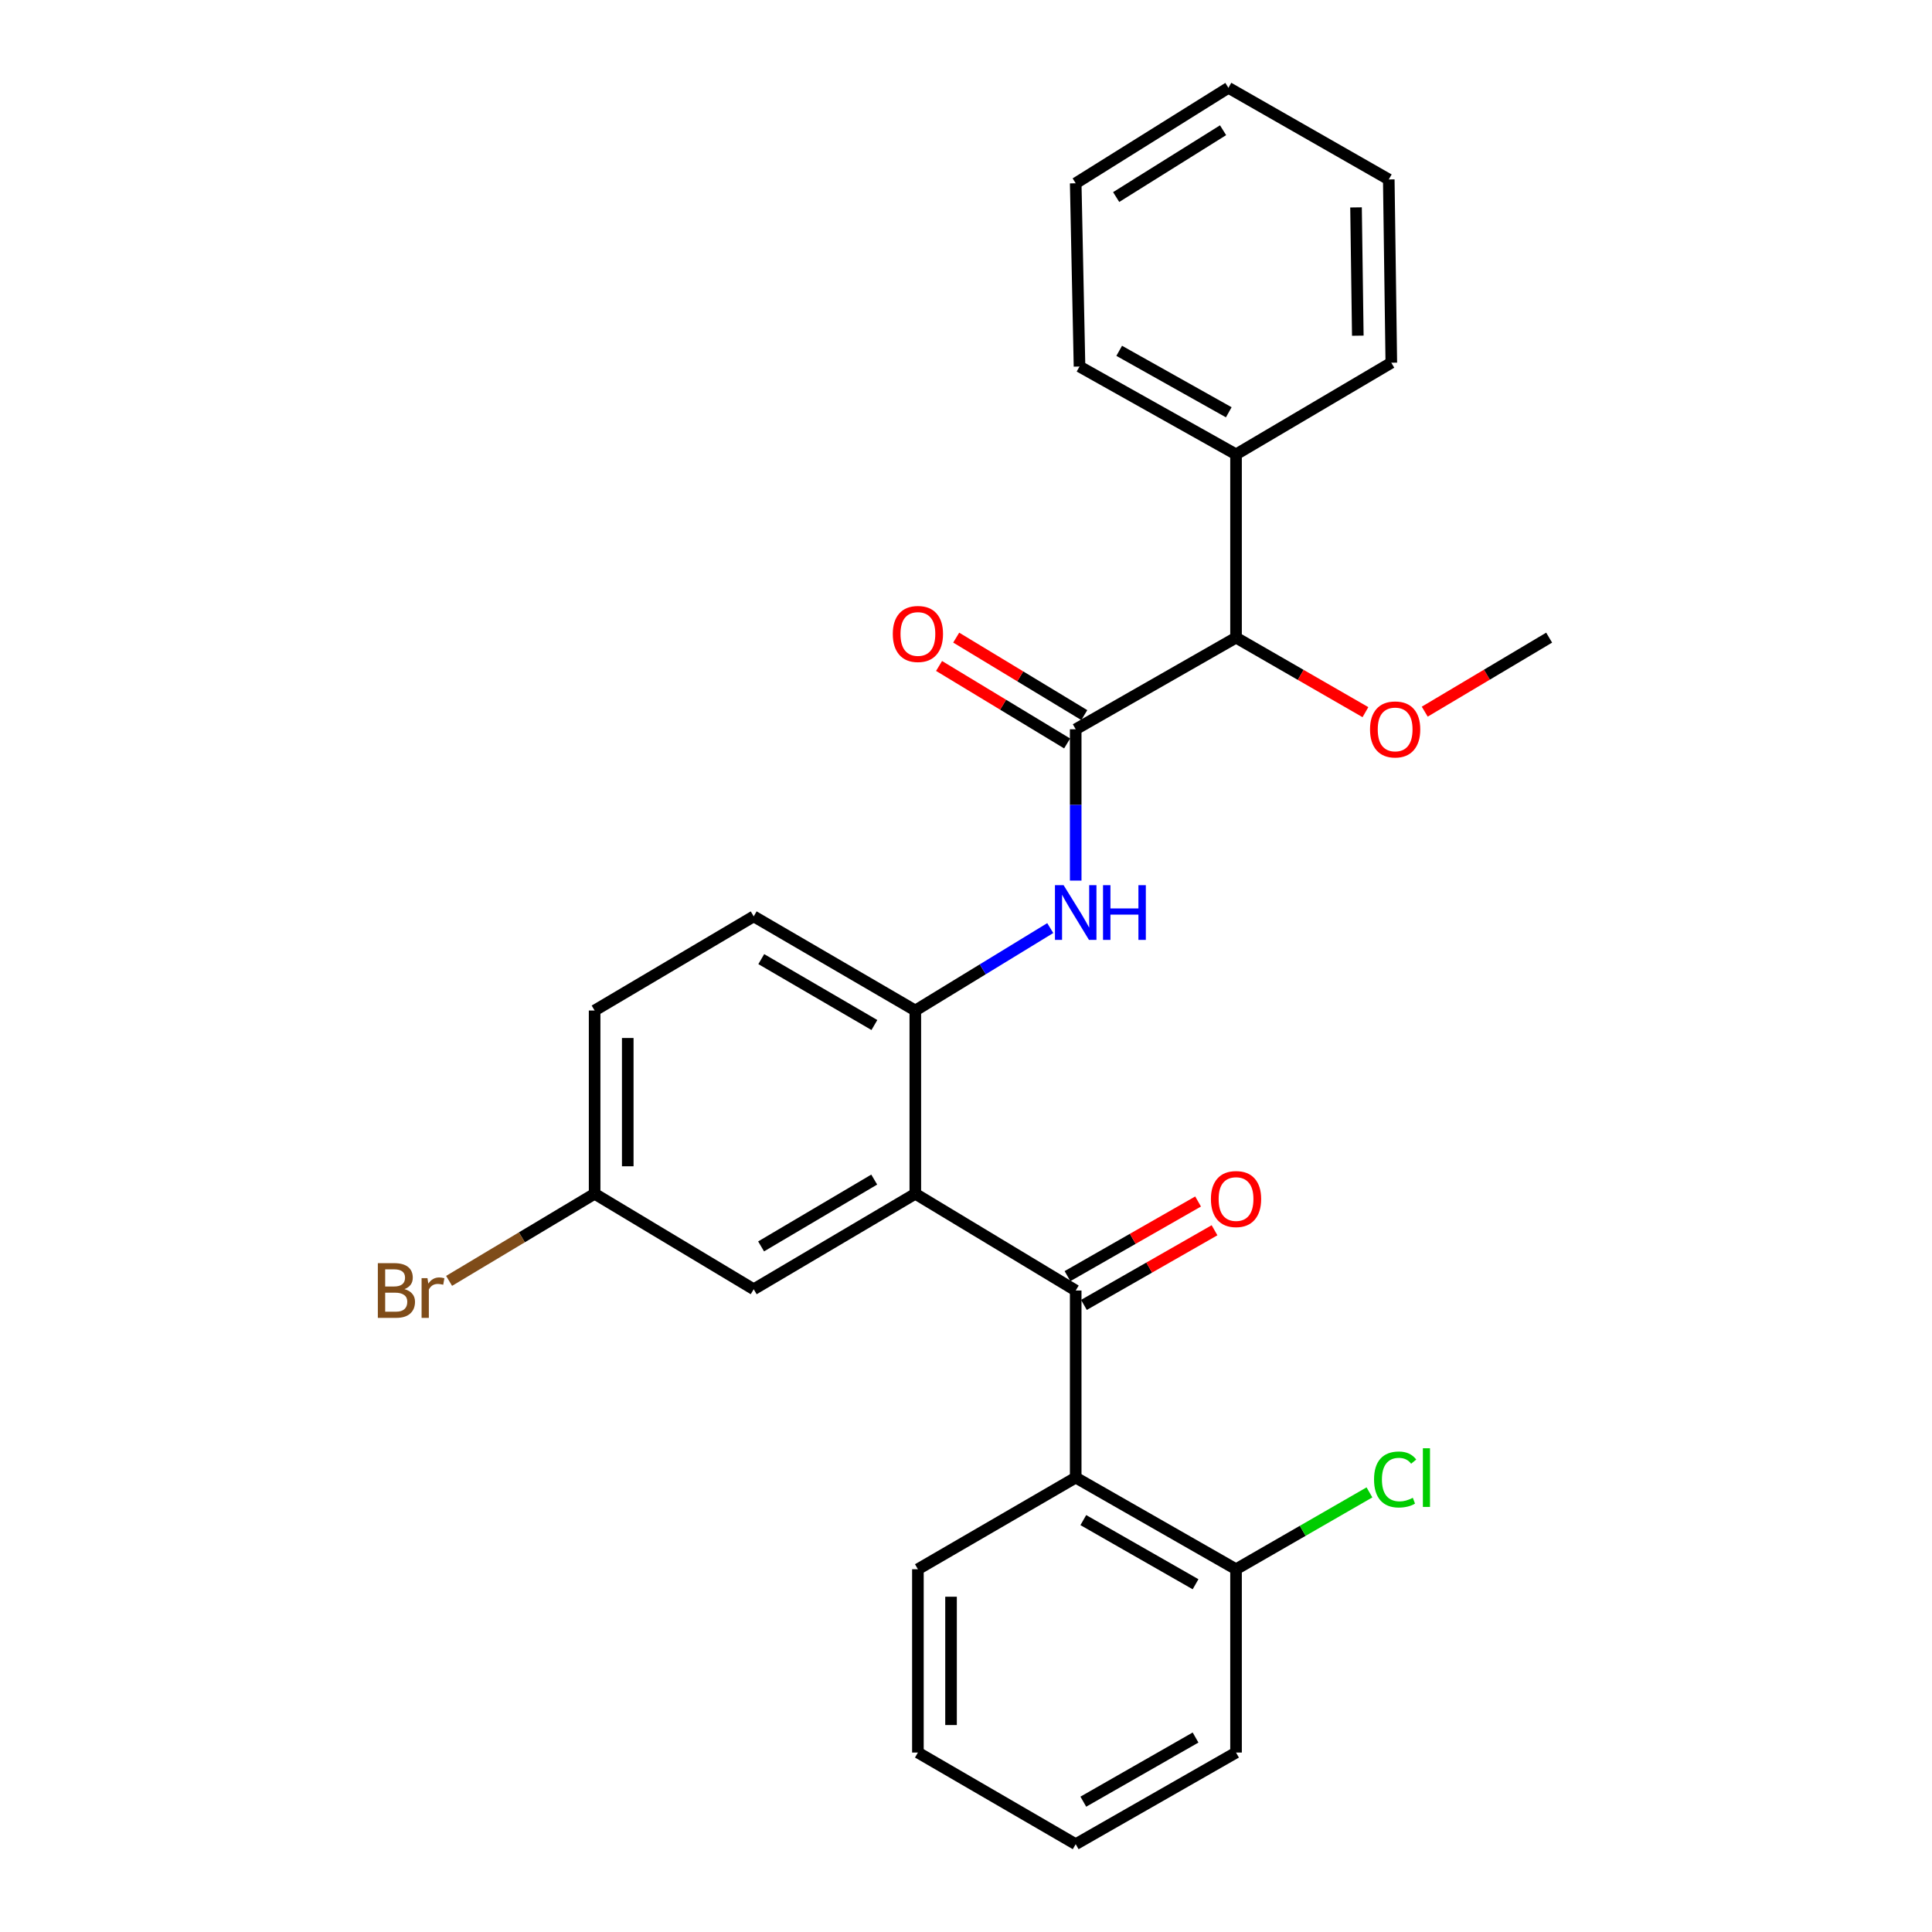 <?xml version='1.0' encoding='iso-8859-1'?>
<svg version='1.1' baseProfile='full'
              xmlns='http://www.w3.org/2000/svg'
                      xmlns:rdkit='http://www.rdkit.org/xml'
                      xmlns:xlink='http://www.w3.org/1999/xlink'
                  xml:space='preserve'
width='1000px' height='1000px' viewBox='0 0 1000 1000'>
<!-- END OF HEADER -->
<rect style='opacity:1.0;fill:#FFFFFF;stroke:none' width='1000' height='1000' x='0' y='0'> </rect>
<path class='bond-0' d='M 473.764,617.892 L 556.782,667.969' style='fill:none;fill-rule:evenodd;stroke:#000000;stroke-width:6px;stroke-linecap:butt;stroke-linejoin:miter;stroke-opacity:1' />
<path class='bond-3' d='M 473.764,617.892 L 473.764,523.043' style='fill:none;fill-rule:evenodd;stroke:#000000;stroke-width:6px;stroke-linecap:butt;stroke-linejoin:miter;stroke-opacity:1' />
<path class='bond-6' d='M 473.764,617.892 L 390.118,667.312' style='fill:none;fill-rule:evenodd;stroke:#000000;stroke-width:6px;stroke-linecap:butt;stroke-linejoin:miter;stroke-opacity:1' />
<path class='bond-6' d='M 452.495,610.543 L 393.943,645.137' style='fill:none;fill-rule:evenodd;stroke:#000000;stroke-width:6px;stroke-linecap:butt;stroke-linejoin:miter;stroke-opacity:1' />
<path class='bond-2' d='M 556.782,667.969 L 556.782,764.8' style='fill:none;fill-rule:evenodd;stroke:#000000;stroke-width:6px;stroke-linecap:butt;stroke-linejoin:miter;stroke-opacity:1' />
<path class='bond-8' d='M 561.036,675.413 L 594.836,656.096' style='fill:none;fill-rule:evenodd;stroke:#000000;stroke-width:6px;stroke-linecap:butt;stroke-linejoin:miter;stroke-opacity:1' />
<path class='bond-8' d='M 594.836,656.096 L 628.636,636.779' style='fill:none;fill-rule:evenodd;stroke:#FF0000;stroke-width:6px;stroke-linecap:butt;stroke-linejoin:miter;stroke-opacity:1' />
<path class='bond-8' d='M 552.528,660.526 L 586.328,641.209' style='fill:none;fill-rule:evenodd;stroke:#000000;stroke-width:6px;stroke-linecap:butt;stroke-linejoin:miter;stroke-opacity:1' />
<path class='bond-8' d='M 586.328,641.209 L 620.128,621.892' style='fill:none;fill-rule:evenodd;stroke:#FF0000;stroke-width:6px;stroke-linecap:butt;stroke-linejoin:miter;stroke-opacity:1' />
<path class='bond-1' d='M 556.782,377.469 L 556.782,416.632' style='fill:none;fill-rule:evenodd;stroke:#000000;stroke-width:6px;stroke-linecap:butt;stroke-linejoin:miter;stroke-opacity:1' />
<path class='bond-1' d='M 556.782,416.632 L 556.782,455.796' style='fill:none;fill-rule:evenodd;stroke:#0000FF;stroke-width:6px;stroke-linecap:butt;stroke-linejoin:miter;stroke-opacity:1' />
<path class='bond-5' d='M 556.782,377.469 L 639.771,330.04' style='fill:none;fill-rule:evenodd;stroke:#000000;stroke-width:6px;stroke-linecap:butt;stroke-linejoin:miter;stroke-opacity:1' />
<path class='bond-9' d='M 561.22,370.133 L 528.076,350.082' style='fill:none;fill-rule:evenodd;stroke:#000000;stroke-width:6px;stroke-linecap:butt;stroke-linejoin:miter;stroke-opacity:1' />
<path class='bond-9' d='M 528.076,350.082 L 494.932,330.031' style='fill:none;fill-rule:evenodd;stroke:#FF0000;stroke-width:6px;stroke-linecap:butt;stroke-linejoin:miter;stroke-opacity:1' />
<path class='bond-9' d='M 552.344,384.804 L 519.2,364.753' style='fill:none;fill-rule:evenodd;stroke:#000000;stroke-width:6px;stroke-linecap:butt;stroke-linejoin:miter;stroke-opacity:1' />
<path class='bond-9' d='M 519.2,364.753 L 486.056,344.702' style='fill:none;fill-rule:evenodd;stroke:#FF0000;stroke-width:6px;stroke-linecap:butt;stroke-linejoin:miter;stroke-opacity:1' />
<path class='bond-7' d='M 556.782,764.8 L 639.771,812.229' style='fill:none;fill-rule:evenodd;stroke:#000000;stroke-width:6px;stroke-linecap:butt;stroke-linejoin:miter;stroke-opacity:1' />
<path class='bond-7' d='M 560.723,786.801 L 618.815,820.002' style='fill:none;fill-rule:evenodd;stroke:#000000;stroke-width:6px;stroke-linecap:butt;stroke-linejoin:miter;stroke-opacity:1' />
<path class='bond-17' d='M 556.782,764.8 L 475.107,812.229' style='fill:none;fill-rule:evenodd;stroke:#000000;stroke-width:6px;stroke-linecap:butt;stroke-linejoin:miter;stroke-opacity:1' />
<path class='bond-4' d='M 473.764,523.043 L 508.687,501.709' style='fill:none;fill-rule:evenodd;stroke:#000000;stroke-width:6px;stroke-linecap:butt;stroke-linejoin:miter;stroke-opacity:1' />
<path class='bond-4' d='M 508.687,501.709 L 543.61,480.374' style='fill:none;fill-rule:evenodd;stroke:#0000FF;stroke-width:6px;stroke-linecap:butt;stroke-linejoin:miter;stroke-opacity:1' />
<path class='bond-10' d='M 473.764,523.043 L 390.118,474.309' style='fill:none;fill-rule:evenodd;stroke:#000000;stroke-width:6px;stroke-linecap:butt;stroke-linejoin:miter;stroke-opacity:1' />
<path class='bond-10' d='M 452.586,530.548 L 394.033,496.434' style='fill:none;fill-rule:evenodd;stroke:#000000;stroke-width:6px;stroke-linecap:butt;stroke-linejoin:miter;stroke-opacity:1' />
<path class='bond-11' d='M 639.771,330.04 L 639.771,235.172' style='fill:none;fill-rule:evenodd;stroke:#000000;stroke-width:6px;stroke-linecap:butt;stroke-linejoin:miter;stroke-opacity:1' />
<path class='bond-16' d='M 639.771,330.04 L 673.259,349.326' style='fill:none;fill-rule:evenodd;stroke:#000000;stroke-width:6px;stroke-linecap:butt;stroke-linejoin:miter;stroke-opacity:1' />
<path class='bond-16' d='M 673.259,349.326 L 706.747,368.613' style='fill:none;fill-rule:evenodd;stroke:#FF0000;stroke-width:6px;stroke-linecap:butt;stroke-linejoin:miter;stroke-opacity:1' />
<path class='bond-12' d='M 390.118,667.312 L 307.776,617.892' style='fill:none;fill-rule:evenodd;stroke:#000000;stroke-width:6px;stroke-linecap:butt;stroke-linejoin:miter;stroke-opacity:1' />
<path class='bond-13' d='M 639.771,812.229 L 674.299,792.343' style='fill:none;fill-rule:evenodd;stroke:#000000;stroke-width:6px;stroke-linecap:butt;stroke-linejoin:miter;stroke-opacity:1' />
<path class='bond-13' d='M 674.299,792.343 L 708.827,772.457' style='fill:none;fill-rule:evenodd;stroke:#00CC00;stroke-width:6px;stroke-linecap:butt;stroke-linejoin:miter;stroke-opacity:1' />
<path class='bond-18' d='M 639.771,812.229 L 639.771,907.116' style='fill:none;fill-rule:evenodd;stroke:#000000;stroke-width:6px;stroke-linecap:butt;stroke-linejoin:miter;stroke-opacity:1' />
<path class='bond-27' d='M 390.118,474.309 L 307.776,523.043' style='fill:none;fill-rule:evenodd;stroke:#000000;stroke-width:6px;stroke-linecap:butt;stroke-linejoin:miter;stroke-opacity:1' />
<path class='bond-19' d='M 639.771,235.172 L 558.754,189.714' style='fill:none;fill-rule:evenodd;stroke:#000000;stroke-width:6px;stroke-linecap:butt;stroke-linejoin:miter;stroke-opacity:1' />
<path class='bond-19' d='M 636.009,213.399 L 579.297,181.579' style='fill:none;fill-rule:evenodd;stroke:#000000;stroke-width:6px;stroke-linecap:butt;stroke-linejoin:miter;stroke-opacity:1' />
<path class='bond-20' d='M 639.771,235.172 L 720.141,187.742' style='fill:none;fill-rule:evenodd;stroke:#000000;stroke-width:6px;stroke-linecap:butt;stroke-linejoin:miter;stroke-opacity:1' />
<path class='bond-14' d='M 307.776,617.892 L 307.776,523.043' style='fill:none;fill-rule:evenodd;stroke:#000000;stroke-width:6px;stroke-linecap:butt;stroke-linejoin:miter;stroke-opacity:1' />
<path class='bond-14' d='M 324.923,603.665 L 324.923,537.27' style='fill:none;fill-rule:evenodd;stroke:#000000;stroke-width:6px;stroke-linecap:butt;stroke-linejoin:miter;stroke-opacity:1' />
<path class='bond-15' d='M 307.776,617.892 L 270.112,640.436' style='fill:none;fill-rule:evenodd;stroke:#000000;stroke-width:6px;stroke-linecap:butt;stroke-linejoin:miter;stroke-opacity:1' />
<path class='bond-15' d='M 270.112,640.436 L 232.448,662.979' style='fill:none;fill-rule:evenodd;stroke:#7F4C19;stroke-width:6px;stroke-linecap:butt;stroke-linejoin:miter;stroke-opacity:1' />
<path class='bond-21' d='M 737.441,368.354 L 769.638,349.197' style='fill:none;fill-rule:evenodd;stroke:#FF0000;stroke-width:6px;stroke-linecap:butt;stroke-linejoin:miter;stroke-opacity:1' />
<path class='bond-21' d='M 769.638,349.197 L 801.835,330.04' style='fill:none;fill-rule:evenodd;stroke:#000000;stroke-width:6px;stroke-linecap:butt;stroke-linejoin:miter;stroke-opacity:1' />
<path class='bond-22' d='M 475.107,812.229 L 475.107,907.116' style='fill:none;fill-rule:evenodd;stroke:#000000;stroke-width:6px;stroke-linecap:butt;stroke-linejoin:miter;stroke-opacity:1' />
<path class='bond-22' d='M 492.254,826.462 L 492.254,892.883' style='fill:none;fill-rule:evenodd;stroke:#000000;stroke-width:6px;stroke-linecap:butt;stroke-linejoin:miter;stroke-opacity:1' />
<path class='bond-28' d='M 639.771,907.116 L 556.782,954.545' style='fill:none;fill-rule:evenodd;stroke:#000000;stroke-width:6px;stroke-linecap:butt;stroke-linejoin:miter;stroke-opacity:1' />
<path class='bond-28' d='M 618.815,899.344 L 560.723,932.544' style='fill:none;fill-rule:evenodd;stroke:#000000;stroke-width:6px;stroke-linecap:butt;stroke-linejoin:miter;stroke-opacity:1' />
<path class='bond-25' d='M 558.754,189.714 L 556.782,94.865' style='fill:none;fill-rule:evenodd;stroke:#000000;stroke-width:6px;stroke-linecap:butt;stroke-linejoin:miter;stroke-opacity:1' />
<path class='bond-24' d='M 720.141,187.742 L 718.827,92.884' style='fill:none;fill-rule:evenodd;stroke:#000000;stroke-width:6px;stroke-linecap:butt;stroke-linejoin:miter;stroke-opacity:1' />
<path class='bond-24' d='M 702.799,173.751 L 701.879,107.35' style='fill:none;fill-rule:evenodd;stroke:#000000;stroke-width:6px;stroke-linecap:butt;stroke-linejoin:miter;stroke-opacity:1' />
<path class='bond-23' d='M 475.107,907.116 L 556.782,954.545' style='fill:none;fill-rule:evenodd;stroke:#000000;stroke-width:6px;stroke-linecap:butt;stroke-linejoin:miter;stroke-opacity:1' />
<path class='bond-26' d='M 718.827,92.884 L 635.828,45.455' style='fill:none;fill-rule:evenodd;stroke:#000000;stroke-width:6px;stroke-linecap:butt;stroke-linejoin:miter;stroke-opacity:1' />
<path class='bond-29' d='M 556.782,94.865 L 635.828,45.455' style='fill:none;fill-rule:evenodd;stroke:#000000;stroke-width:6px;stroke-linecap:butt;stroke-linejoin:miter;stroke-opacity:1' />
<path class='bond-29' d='M 577.728,101.993 L 633.06,67.406' style='fill:none;fill-rule:evenodd;stroke:#000000;stroke-width:6px;stroke-linecap:butt;stroke-linejoin:miter;stroke-opacity:1' />
<path  class='atom-5' d='M 550.522 458.167
L 559.802 473.167
Q 560.722 474.647, 562.202 477.327
Q 563.682 480.007, 563.762 480.167
L 563.762 458.167
L 567.522 458.167
L 567.522 486.487
L 563.642 486.487
L 553.682 470.087
Q 552.522 468.167, 551.282 465.967
Q 550.082 463.767, 549.722 463.087
L 549.722 486.487
L 546.042 486.487
L 546.042 458.167
L 550.522 458.167
' fill='#0000FF'/>
<path  class='atom-5' d='M 570.922 458.167
L 574.762 458.167
L 574.762 470.207
L 589.242 470.207
L 589.242 458.167
L 593.082 458.167
L 593.082 486.487
L 589.242 486.487
L 589.242 473.407
L 574.762 473.407
L 574.762 486.487
L 570.922 486.487
L 570.922 458.167
' fill='#0000FF'/>
<path  class='atom-9' d='M 626.771 620.62
Q 626.771 613.82, 630.131 610.02
Q 633.491 606.22, 639.771 606.22
Q 646.051 606.22, 649.411 610.02
Q 652.771 613.82, 652.771 620.62
Q 652.771 627.5, 649.371 631.42
Q 645.971 635.3, 639.771 635.3
Q 633.531 635.3, 630.131 631.42
Q 626.771 627.54, 626.771 620.62
M 639.771 632.1
Q 644.091 632.1, 646.411 629.22
Q 648.771 626.3, 648.771 620.62
Q 648.771 615.06, 646.411 612.26
Q 644.091 609.42, 639.771 609.42
Q 635.451 609.42, 633.091 612.22
Q 630.771 615.02, 630.771 620.62
Q 630.771 626.34, 633.091 629.22
Q 635.451 632.1, 639.771 632.1
' fill='#FF0000'/>
<path  class='atom-10' d='M 462.107 328.138
Q 462.107 321.338, 465.467 317.538
Q 468.827 313.738, 475.107 313.738
Q 481.387 313.738, 484.747 317.538
Q 488.107 321.338, 488.107 328.138
Q 488.107 335.018, 484.707 338.938
Q 481.307 342.818, 475.107 342.818
Q 468.867 342.818, 465.467 338.938
Q 462.107 335.058, 462.107 328.138
M 475.107 339.618
Q 479.427 339.618, 481.747 336.738
Q 484.107 333.818, 484.107 328.138
Q 484.107 322.578, 481.747 319.778
Q 479.427 316.938, 475.107 316.938
Q 470.787 316.938, 468.427 319.738
Q 466.107 322.538, 466.107 328.138
Q 466.107 333.858, 468.427 336.738
Q 470.787 339.618, 475.107 339.618
' fill='#FF0000'/>
<path  class='atom-14' d='M 711.203 765.78
Q 711.203 758.74, 714.483 755.06
Q 717.803 751.34, 724.083 751.34
Q 729.923 751.34, 733.043 755.46
L 730.403 757.62
Q 728.123 754.62, 724.083 754.62
Q 719.803 754.62, 717.523 757.5
Q 715.283 760.34, 715.283 765.78
Q 715.283 771.38, 717.603 774.26
Q 719.963 777.14, 724.523 777.14
Q 727.643 777.14, 731.283 775.26
L 732.403 778.26
Q 730.923 779.22, 728.683 779.78
Q 726.443 780.34, 723.963 780.34
Q 717.803 780.34, 714.483 776.58
Q 711.203 772.82, 711.203 765.78
' fill='#00CC00'/>
<path  class='atom-14' d='M 736.483 749.62
L 740.163 749.62
L 740.163 779.98
L 736.483 779.98
L 736.483 749.62
' fill='#00CC00'/>
<path  class='atom-16' d='M 209.331 667.249
Q 212.051 668.009, 213.411 669.689
Q 214.811 671.329, 214.811 673.769
Q 214.811 677.689, 212.291 679.929
Q 209.811 682.129, 205.091 682.129
L 195.571 682.129
L 195.571 653.809
L 203.931 653.809
Q 208.771 653.809, 211.211 655.769
Q 213.651 657.729, 213.651 661.329
Q 213.651 665.609, 209.331 667.249
M 199.371 657.009
L 199.371 665.889
L 203.931 665.889
Q 206.731 665.889, 208.171 664.769
Q 209.651 663.609, 209.651 661.329
Q 209.651 657.009, 203.931 657.009
L 199.371 657.009
M 205.091 678.929
Q 207.851 678.929, 209.331 677.609
Q 210.811 676.289, 210.811 673.769
Q 210.811 671.449, 209.171 670.289
Q 207.571 669.089, 204.491 669.089
L 199.371 669.089
L 199.371 678.929
L 205.091 678.929
' fill='#7F4C19'/>
<path  class='atom-16' d='M 221.251 661.569
L 221.691 664.409
Q 223.851 661.209, 227.371 661.209
Q 228.491 661.209, 230.011 661.609
L 229.411 664.969
Q 227.691 664.569, 226.731 664.569
Q 225.051 664.569, 223.931 665.249
Q 222.851 665.889, 221.971 667.449
L 221.971 682.129
L 218.211 682.129
L 218.211 661.569
L 221.251 661.569
' fill='#7F4C19'/>
<path  class='atom-17' d='M 709.123 377.549
Q 709.123 370.749, 712.483 366.949
Q 715.843 363.149, 722.123 363.149
Q 728.403 363.149, 731.763 366.949
Q 735.123 370.749, 735.123 377.549
Q 735.123 384.429, 731.723 388.349
Q 728.323 392.229, 722.123 392.229
Q 715.883 392.229, 712.483 388.349
Q 709.123 384.469, 709.123 377.549
M 722.123 389.029
Q 726.443 389.029, 728.763 386.149
Q 731.123 383.229, 731.123 377.549
Q 731.123 371.989, 728.763 369.189
Q 726.443 366.349, 722.123 366.349
Q 717.803 366.349, 715.443 369.149
Q 713.123 371.949, 713.123 377.549
Q 713.123 383.269, 715.443 386.149
Q 717.803 389.029, 722.123 389.029
' fill='#FF0000'/>
</svg>

